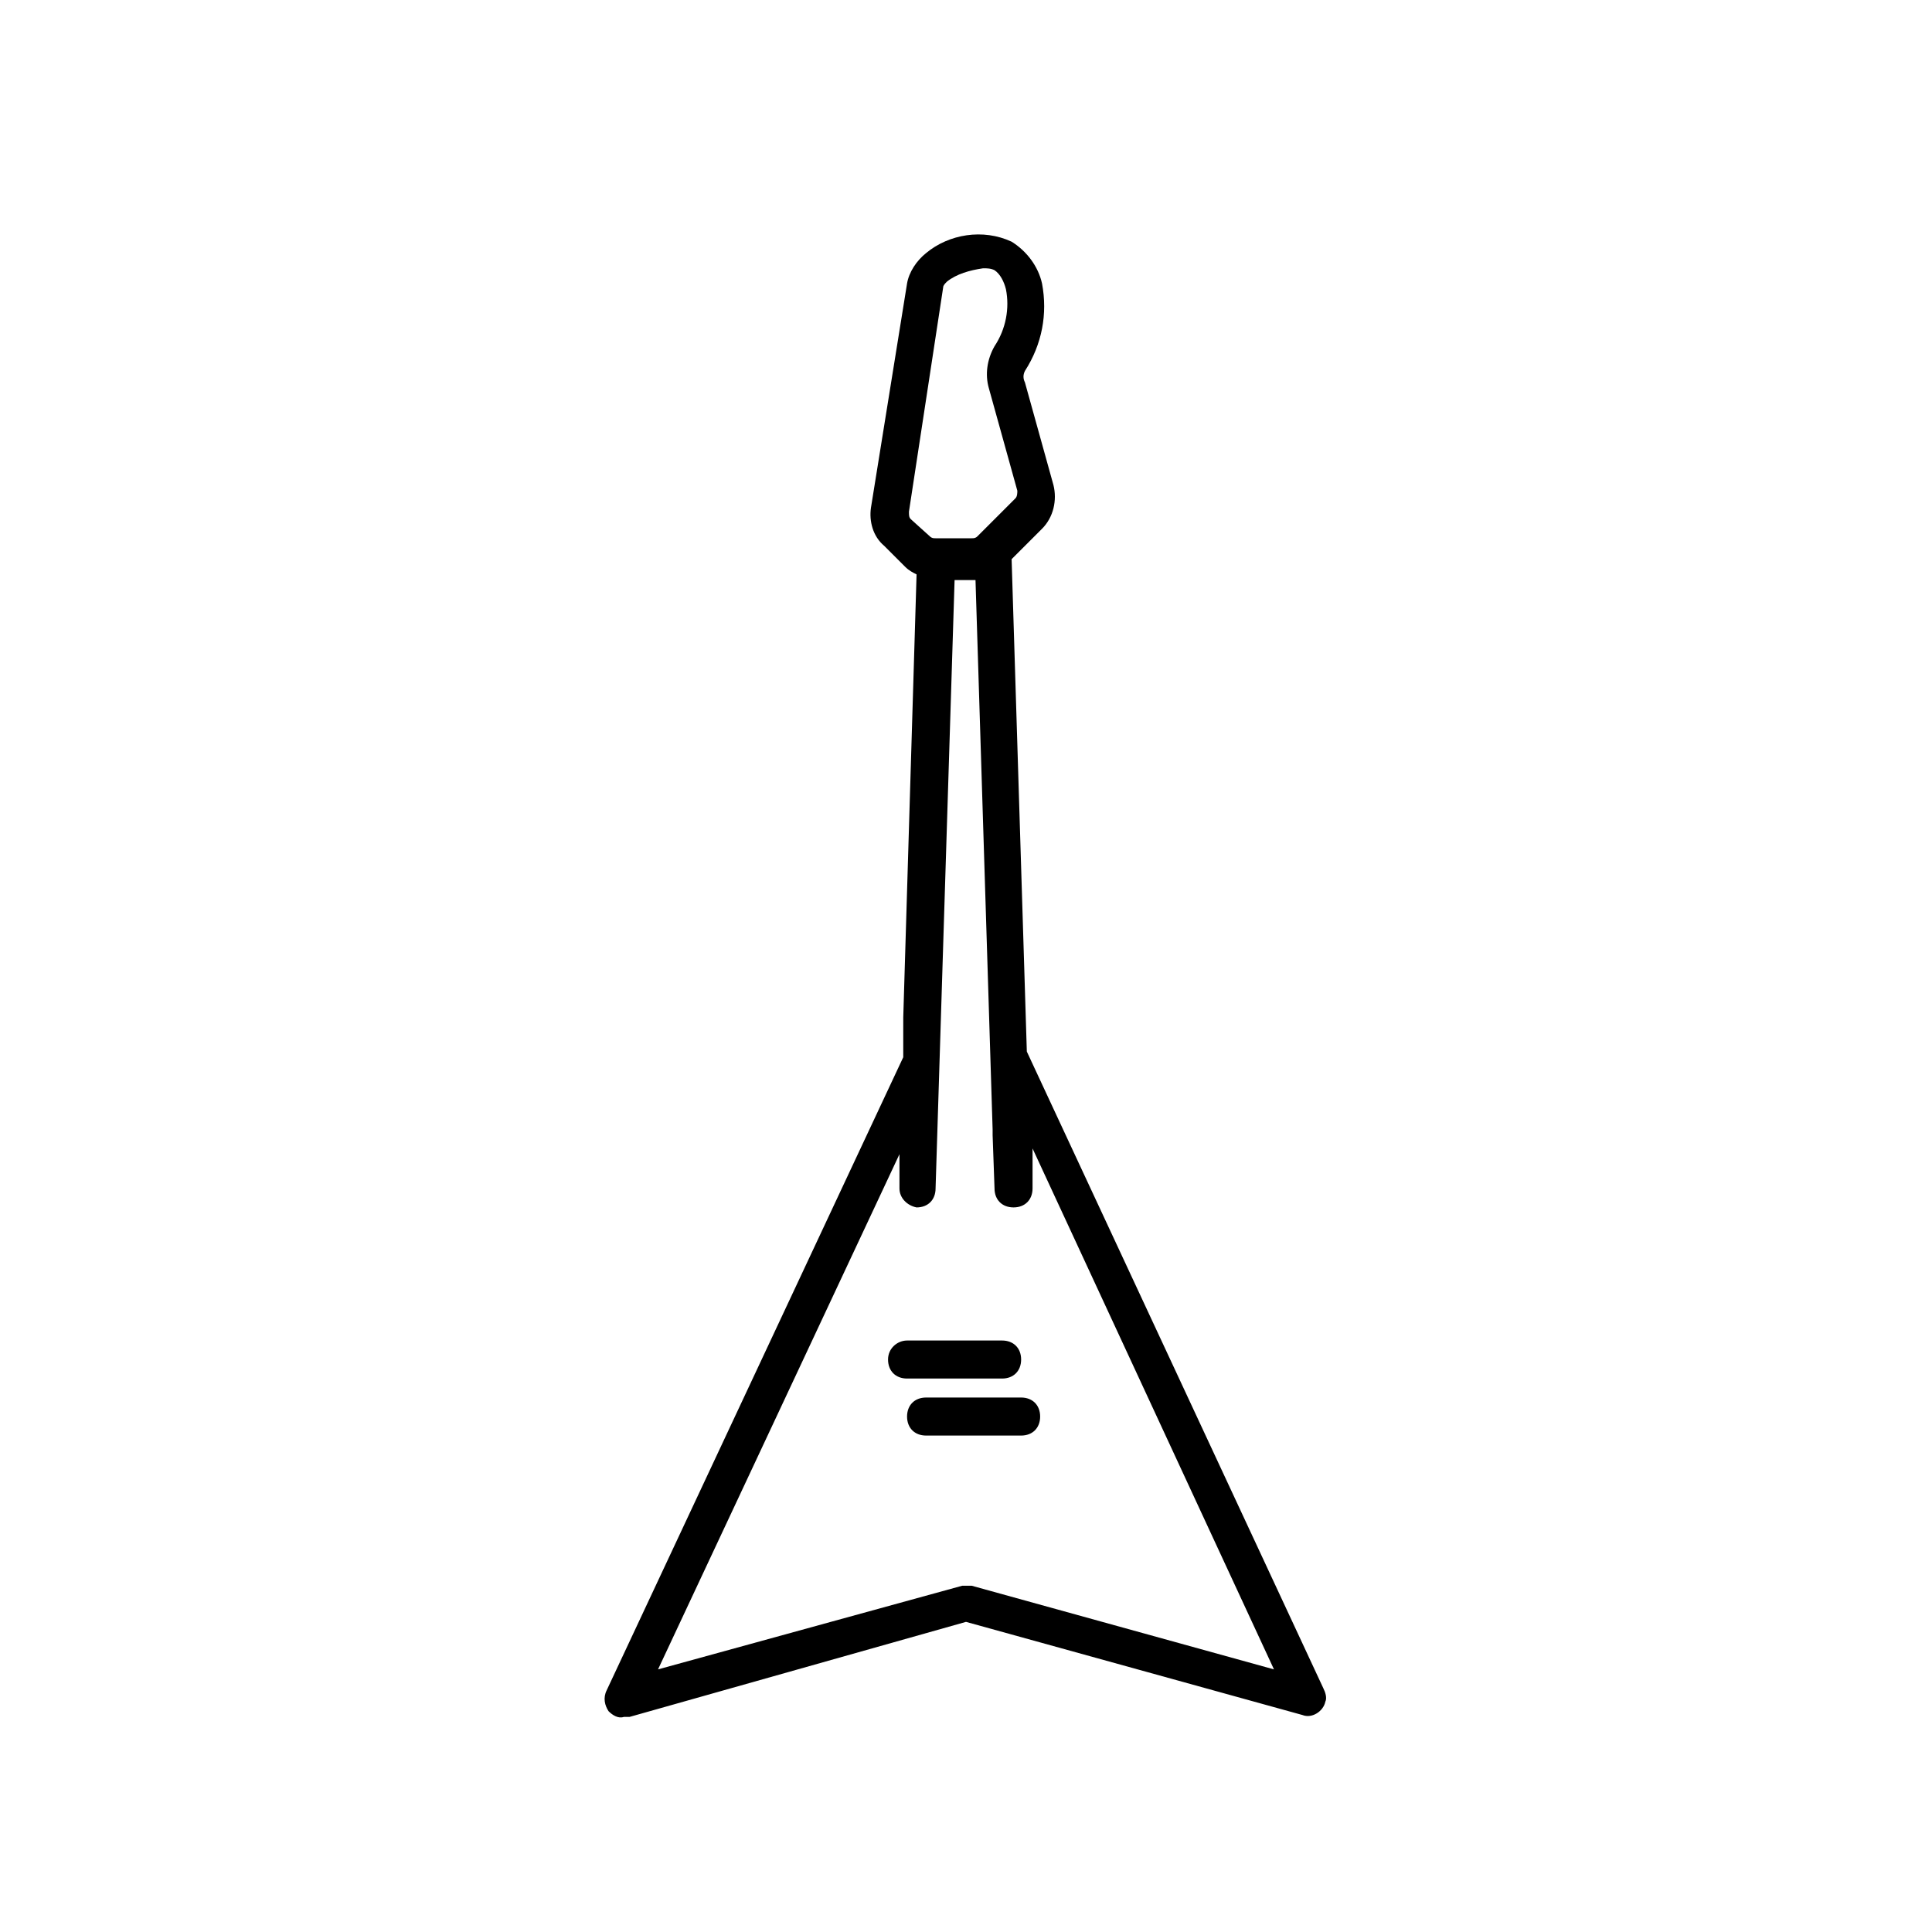 <?xml version="1.0" encoding="UTF-8"?>
<!-- Uploaded to: ICON Repo, www.iconrepo.com, Generator: ICON Repo Mixer Tools -->
<svg fill="#000000" width="800px" height="800px" version="1.1" viewBox="144 144 512 512" xmlns="http://www.w3.org/2000/svg">
 <g>
  <path d="m379.34 504.29c0 3.023 2.016 5.039 5.039 5.039h25.191c3.023 0 5.039-2.016 5.039-5.039 0-3.023-2.016-5.039-5.039-5.039h-25.191c-2.519 0.004-5.039 2.019-5.039 5.039z"/>
  <path d="m389.42 514.36c-3.023 0-5.039 2.016-5.039 5.039 0 3.023 2.016 5.039 5.039 5.039h25.191c3.023 0 5.039-2.016 5.039-5.039 0-3.023-2.016-5.039-5.039-5.039z"/>
  <path d="m383.37 419.14v5.039l-78.594 167.77c-1.008 2.016-0.504 4.031 0.504 5.543 1.008 1.008 2.519 2.016 4.031 1.512h1.512l89.176-25.191 89.176 24.688c2.519 1.008 5.543-1.008 6.047-3.527 0.504-1.008 0-2.519-0.504-3.527l-78.598-168.77-4.031-130.49 8.062-8.062c3.023-3.023 4.031-7.559 3.023-11.586l-7.559-27.207c-0.504-1.008-0.504-2.016 0-3.023 4.535-7.055 6.047-15.113 4.535-23.176-1.008-4.535-4.031-8.566-8.062-11.082-7.559-3.527-16.625-2.016-22.672 3.023-2.519 2.016-4.535 5.039-5.039 8.062l-9.57 59.449c-0.504 3.527 0.504 7.559 3.527 10.078l5.543 5.543c1.008 1.008 2.016 1.512 3.023 2.016l-3.527 117.39zm2.016-137.54c-0.504-0.504-0.504-1.008-0.504-2.012l9.07-59.449c0-0.504 0.504-1.008 1.008-1.512 2.519-2.016 6.047-3.023 9.574-3.527 1.008 0 2.016 0 3.023 0.504 1.512 1.008 2.519 3.023 3.023 5.039 1.008 5.039 0 10.578-3.023 15.113-2.016 3.527-2.519 7.559-1.512 11.082l7.559 27.207c0 0.504 0 1.512-0.504 2.016l-10.078 10.078c-0.504 0.504-1.008 0.504-1.512 0.504h-9.574c-0.504 0-1.008 0-1.512-0.504zm1.512 182.38c3.023 0 5.039-2.016 5.039-5.039l5.039-161.22h5.543l4.535 145.6v1.512l0.504 14.105c0 3.023 2.016 5.039 5.039 5.039 3.023 0 5.039-2.016 5.039-5.039v-10.582l63.98 138.05-80.105-22.168h-2.519l-80.609 22.168 63.984-136.53v9.07c-0.004 2.519 2.012 4.531 4.531 5.035z"/>
 </g>
</svg>